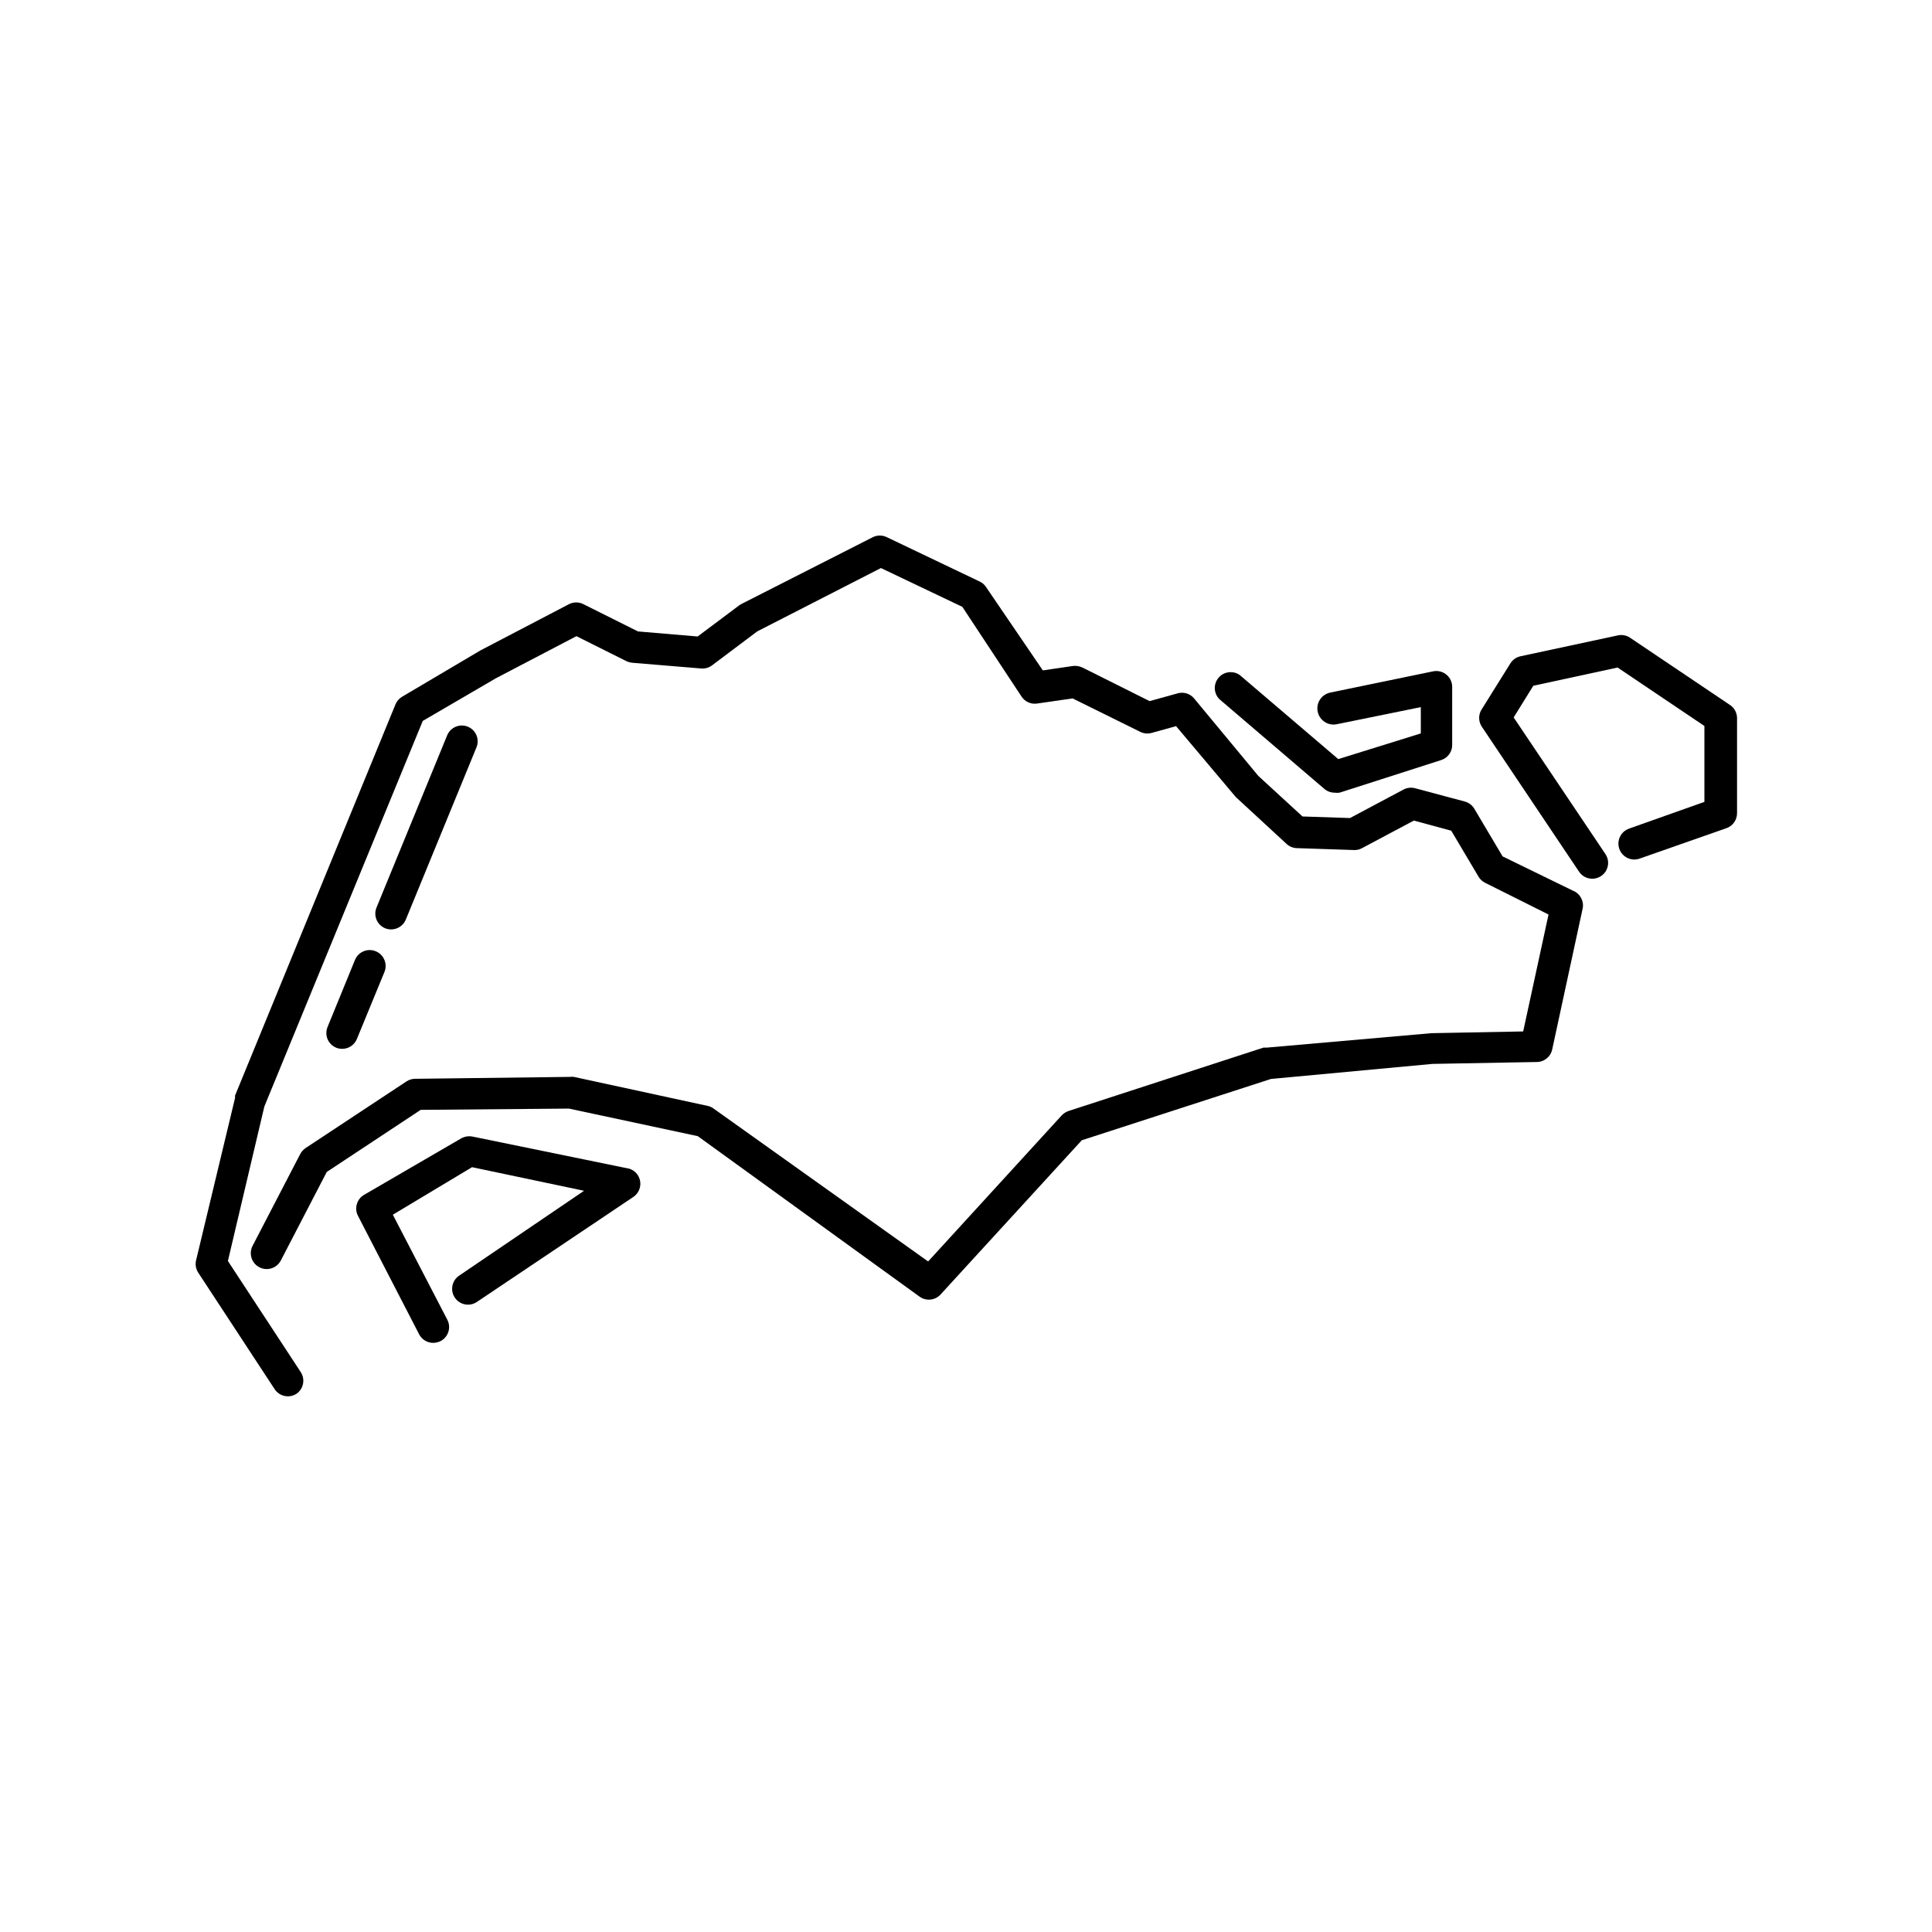 <?xml version="1.0" encoding="UTF-8"?>
<!-- Uploaded to: ICON Repo, www.iconrepo.com, Generator: ICON Repo Mixer Tools -->
<svg fill="#000000" width="800px" height="800px" version="1.1" viewBox="144 144 512 512" xmlns="http://www.w3.org/2000/svg">
 <g>
  <path d="m560.8 380.02-18.598-9.07-7.473-12.594c-0.555-0.949-1.461-1.645-2.519-1.934l-13.184-3.527c-1.027-0.277-2.121-0.16-3.066 0.336l-14.191 7.559-12.594-0.418-11.711-10.75-17.047-20.57c-1.035-1.207-2.656-1.727-4.199-1.344l-7.559 2.098-17.801-8.902v0.004c-0.77-0.371-1.629-0.516-2.477-0.422l-8.02 1.176-15.074-22.125h0.004c-0.414-0.625-0.996-1.121-1.68-1.43l-24.602-11.754c-1.168-0.57-2.531-0.57-3.695 0l-34.93 17.758-0.629 0.418-10.875 8.148-15.828-1.344-14.441-7.223h-0.004c-1.199-0.613-2.621-0.613-3.82 0l-23.469 12.258-20.738 12.262c-0.793 0.461-1.414 1.168-1.766 2.016l-42.527 103.7c-0.02 0.211-0.02 0.422 0 0.633l-10.328 43.031c-0.266 1.129-0.051 2.312 0.586 3.277l20.238 30.859v-0.004c1.266 1.93 3.856 2.477 5.793 1.219 1.887-1.309 2.371-3.891 1.09-5.793l-19.27-29.391 9.656-40.934 41.984-102.19 19.355-11.293 21.371-11.168 13.266 6.633c0.492 0.219 1.016 0.363 1.551 0.418l18.223 1.512c1.09 0.098 2.176-0.234 3.023-0.922l11.84-8.902 32.789-16.793 21.578 10.285 15.703 23.805c0.922 1.379 2.566 2.086 4.199 1.805l9.32-1.344 17.926 8.859c0.926 0.461 1.984 0.566 2.981 0.293l6.508-1.805 15.703 18.641c0.117 0.16 0.262 0.305 0.422 0.422l13.141 12.133c0.742 0.695 1.711 1.098 2.727 1.133l15.156 0.504c0.75 0.039 1.492-0.137 2.141-0.504l13.73-7.305 9.91 2.688 7.223 12.176h-0.004c0.418 0.707 1.027 1.273 1.766 1.637l16.793 8.398-6.719 30.984-24.309 0.461-43.578 3.82h-0.922l-51.641 16.793h-0.004c-0.684 0.23-1.301 0.617-1.805 1.133l-35.434 38.75-56.848-40.512c-0.469-0.355-1.016-0.602-1.594-0.715l-35.438-7.684c-0.348-0.055-0.699-0.055-1.047 0l-41.02 0.504c-0.805 0.004-1.59 0.234-2.266 0.672l-26.828 17.719c-0.578 0.418-1.055 0.961-1.387 1.594l-12.594 24.266c-1.078 2.066-0.281 4.613 1.781 5.691 2.066 1.078 4.613 0.277 5.691-1.785l12.176-23.469 24.898-16.457 39.293-0.336 34.133 7.305 58.777 42.531c1.738 1.258 4.148 1.004 5.586-0.59l37.406-40.852 50.129-16.246 42.781-3.988 27.543-0.504c2.004 0.047 3.758-1.324 4.199-3.273l8.102-37.492c0.355-1.988-0.758-3.945-2.644-4.66z"/>
  <path d="m310.24 453.61-40.977-8.398c-1.031-0.207-2.102-0.043-3.023 0.461l-25.781 14.988c-1.914 1.133-2.617 3.566-1.594 5.543l16.207 31.402v0.004c0.723 1.395 2.164 2.269 3.734 2.266 0.672-0.012 1.328-0.172 1.934-0.461 0.992-0.512 1.738-1.398 2.078-2.461s0.242-2.219-0.273-3.207l-14.441-27.836 20.992-12.594 29.684 6.254-33.129 22.504c-1.898 1.293-2.406 3.879-1.133 5.793 0.617 0.934 1.578 1.582 2.672 1.801 1.098 0.223 2.234-0.004 3.164-0.625l41.48-27.836c1.406-0.938 2.109-2.629 1.789-4.289-0.32-1.656-1.605-2.961-3.258-3.309z"/>
  <path d="m494.96 353.06c0.762 0.652 1.73 1.008 2.731 1.008 0.434 0.062 0.871 0.062 1.301 0l26.953-8.648c1.805-0.586 2.992-2.305 2.898-4.195v-15.117c0.027-1.273-0.531-2.492-1.508-3.309-0.98-0.816-2.281-1.145-3.531-0.891l-27.246 5.629c-2.32 0.461-3.824 2.719-3.359 5.035 0.465 2.32 2.719 3.824 5.039 3.359l22.293-4.535v6.969l-21.875 6.805-26.07-22.25v-0.004c-1.777-1.277-4.238-0.977-5.652 0.691-1.418 1.672-1.316 4.148 0.234 5.691z"/>
  <path d="m602.32 330.73-26.324-17.719c-0.945-0.641-2.113-0.871-3.234-0.629l-25.82 5.539c-1.113 0.242-2.082 0.922-2.684 1.891l-7.598 12.176h-0.004c-0.887 1.383-0.887 3.152 0 4.535l25.82 38.5c0.781 1.156 2.09 1.848 3.484 1.848 0.84 0 1.656-0.25 2.352-0.715 0.926-0.625 1.566-1.59 1.777-2.684 0.215-1.094-0.02-2.231-0.645-3.152l-24.309-36.191 5.207-8.398 22.336-4.828 23.008 15.492v20.109l-19.984 7.094v0.004c-2.191 0.777-3.34 3.184-2.562 5.375s3.184 3.336 5.375 2.562l23.008-8.062c1.691-0.594 2.824-2.195 2.812-3.988v-25.191c-0.008-1.457-0.77-2.809-2.016-3.566z"/>
  <path d="m246.09 390.01c0.492 0.195 1.02 0.293 1.551 0.293 1.711 0.008 3.258-1.023 3.906-2.606l18.723-45.637c0.883-2.144-0.141-4.598-2.285-5.477-2.144-0.883-4.598 0.145-5.481 2.289l-18.723 45.637c-0.43 1.035-0.426 2.195 0.008 3.231 0.434 1.031 1.262 1.848 2.301 2.269z"/>
  <path d="m238.07 398.4-7.266 17.762c-0.426 1.035-0.426 2.195 0.008 3.231 0.434 1.031 1.266 1.848 2.305 2.269 0.492 0.195 1.02 0.293 1.551 0.293 1.711 0.008 3.254-1.023 3.906-2.606l7.305-17.758c0.883-2.156-0.152-4.617-2.309-5.5s-4.621 0.152-5.5 2.309z"/>
 </g>
</svg>